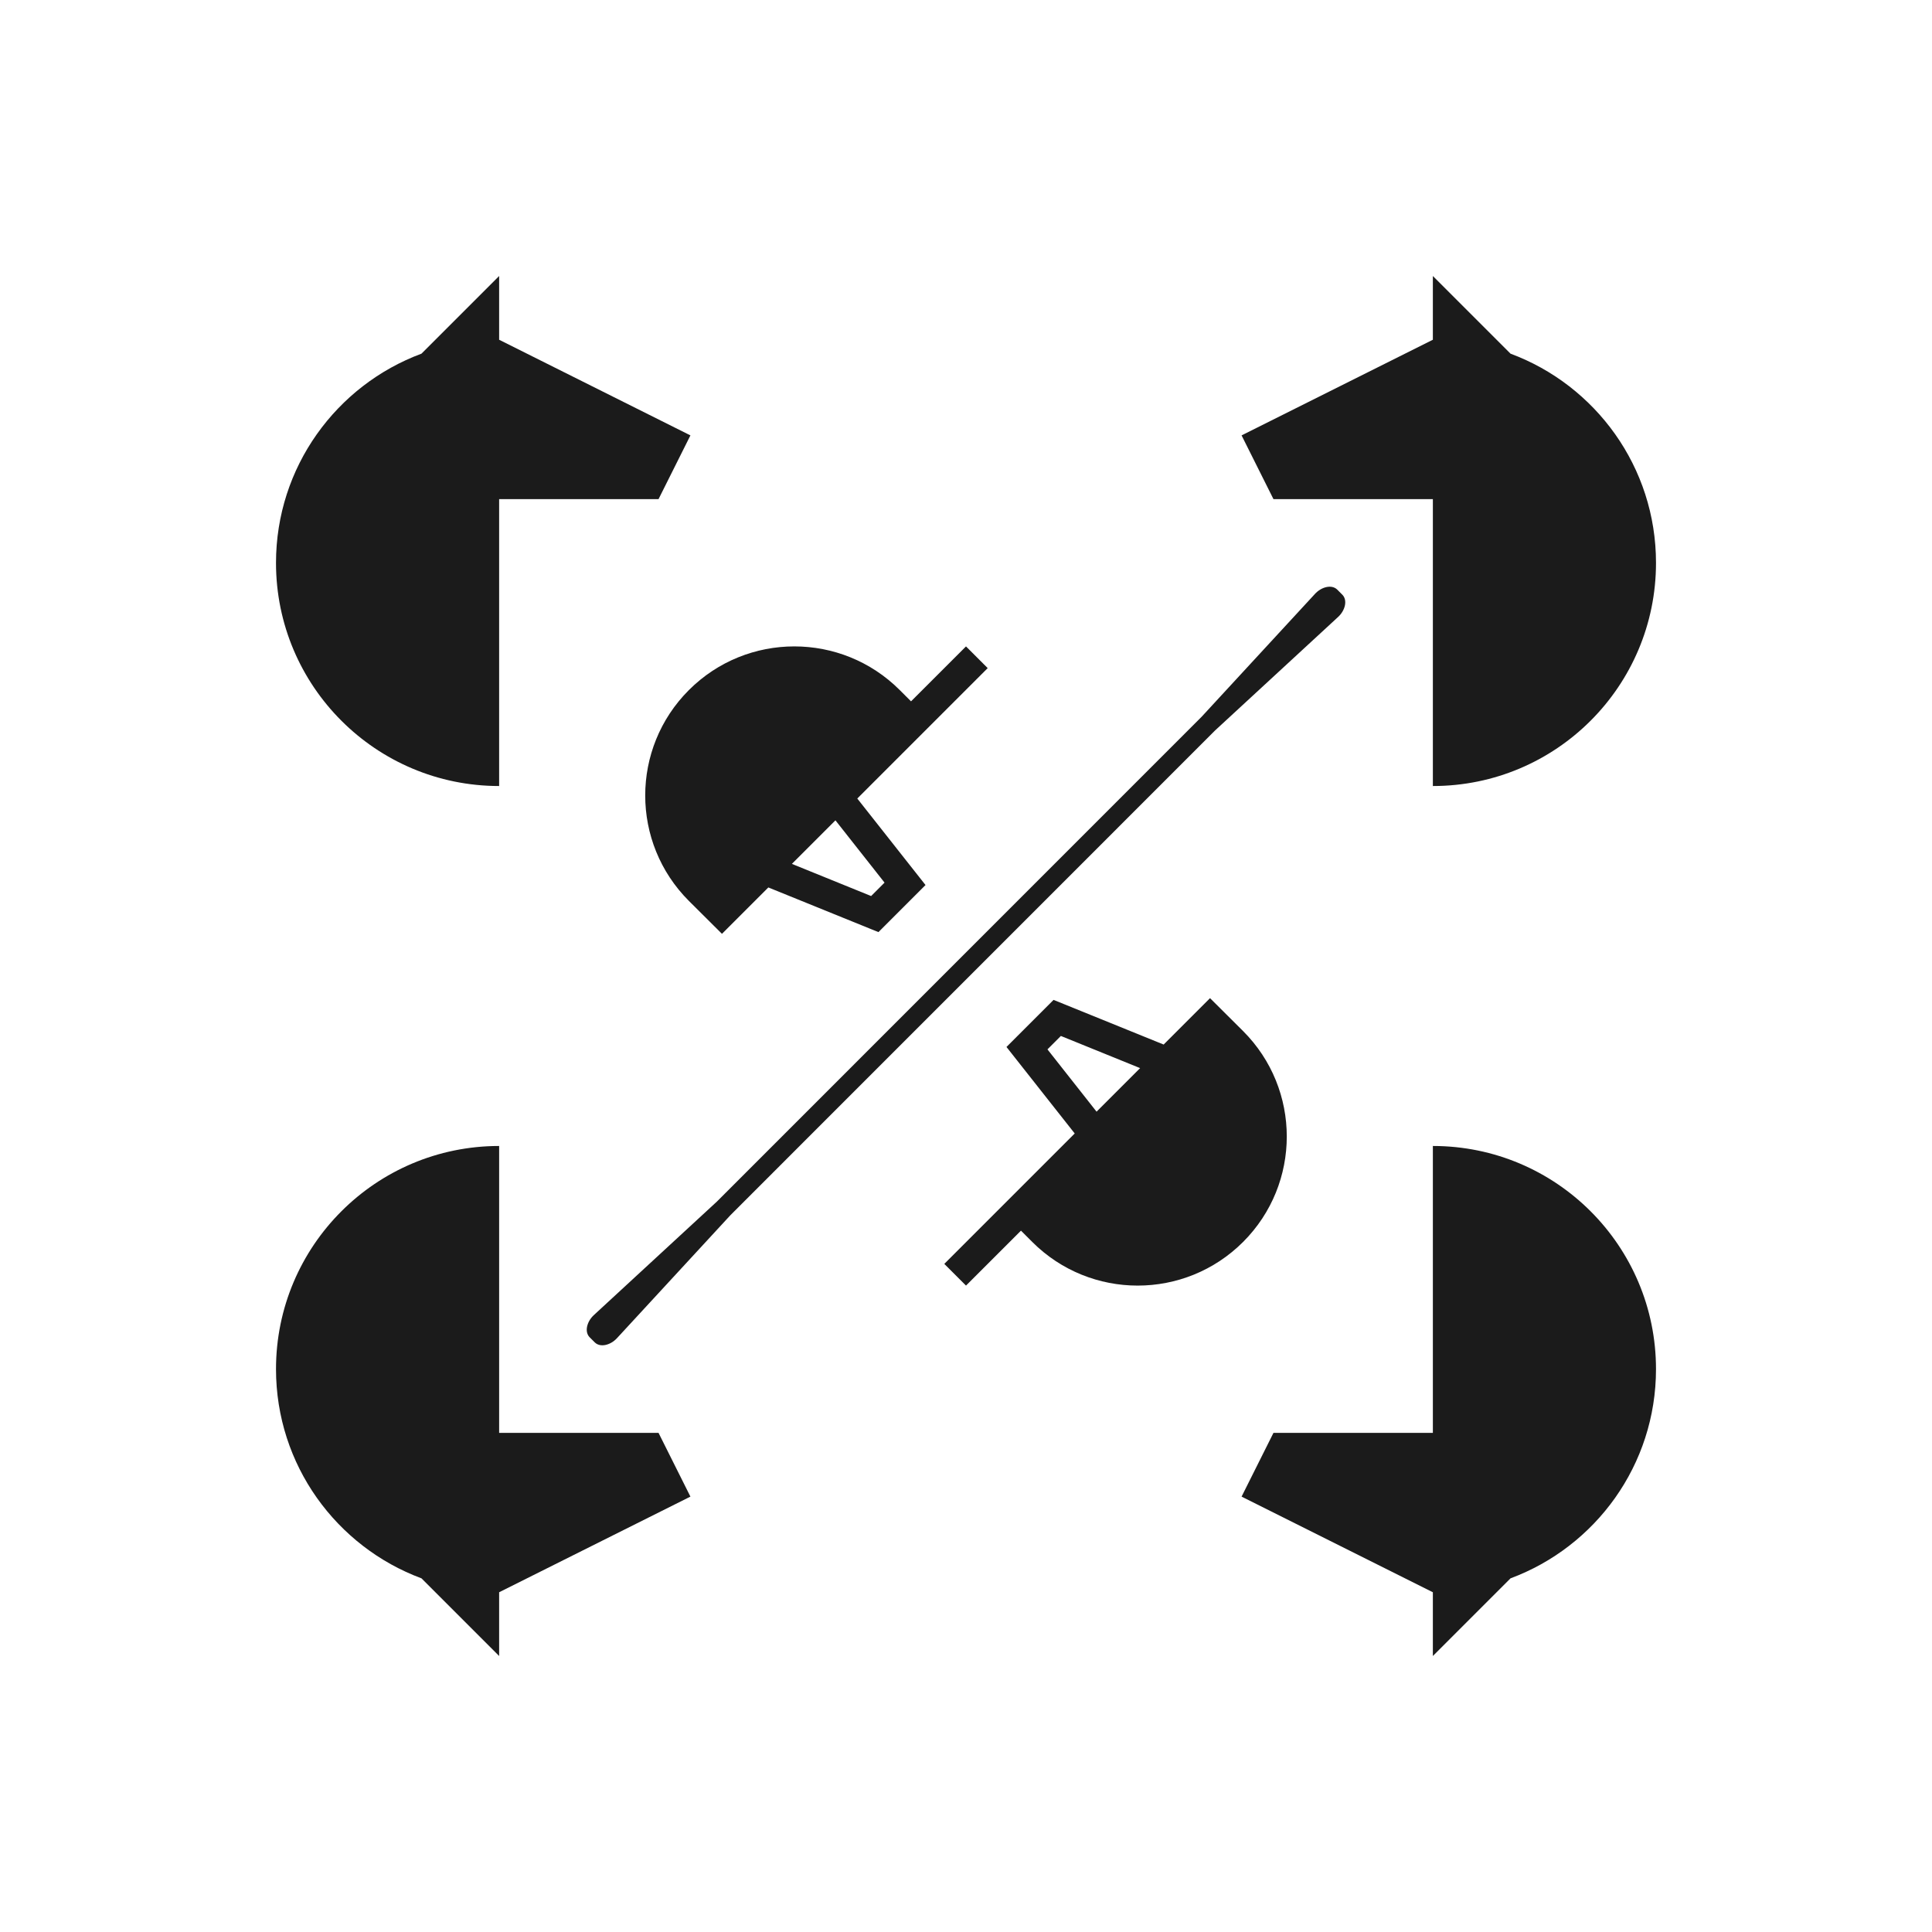 <?xml version="1.0" encoding="UTF-8"?>
<svg xmlns:xlink="http://www.w3.org/1999/xlink" xmlns="http://www.w3.org/2000/svg" viewBox="0 0 504 504" xml:space="preserve" width="504" height="504">
  <path d="M72 146.84c0-25.02 15.79-46.35 37.95-54.58L130.21 72v16.63l49.9 24.95-8.32 16.63h-41.58v74.84c-32.15 0-58.21-26.06-58.21-58.21zm107.71 33.18c15.19-15.19 39.82-15.19 55.01 0l2.94 2.94L252 168.63l5.66 5.66-34.02 34.02 17.8 22.57-12.28 12.28-28.72-11.65-12.1 12.1-8.62-8.58c-15.2-15.19-15.2-39.82-.01-55.01zm26.87 45.34 20.67 8.39 3.5-3.5L217.94 214l-11.36 11.36zm167.21-95.15v74.84c32.15 0 58.21-26.06 58.21-58.21 0-25.02-15.79-46.35-37.95-54.58L373.79 72v16.63l-49.9 24.95 8.32 16.63h41.58zm0 168.74v74.84h-41.58l-8.32 16.63 49.9 24.95V432l20.26-20.26c22.16-8.23 37.95-29.56 37.95-54.58 0-32.15-26.06-58.21-58.21-58.21zm-243.58 74.84v-74.84c-32.15 0-58.21 26.06-58.21 58.21 0 25.02 15.79 46.35 37.95 54.58L130.21 432v-16.63l49.9-24.95-8.32-16.63h-41.58zm186.78-183.25 32-29.52c1.01-.9 1.64-2.03 1.86-3.1.22-1.07.01-2.1-.68-2.78l-.66-.66-.66-.66c-.69-.69-1.71-.9-2.78-.68-1.07.22-2.2.85-3.1 1.86l-29.52 32-126.44 126.46-32 29.52c-1.01.9-1.64 2.03-1.86 3.1-.22 1.07-.01 2.1.68 2.78l.66.66.66.66c.69.69 1.71.9 2.78.68 1.07-.22 2.2-.85 3.1-1.86l29.52-32 126.44-126.46zm7.3 133.44c-15.19 15.19-39.82 15.19-55.01 0l-2.94-2.94L252 335.37l-5.66-5.66 34.02-34.02-17.8-22.57 12.28-12.28 28.72 11.65 12.1-12.1 8.62 8.58c15.2 15.19 15.2 39.82.01 55.01zm-26.87-45.34-20.67-8.39-3.5 3.5L286.06 290l11.36-11.36z" fill="#1B1B1B"></path>
</svg>
